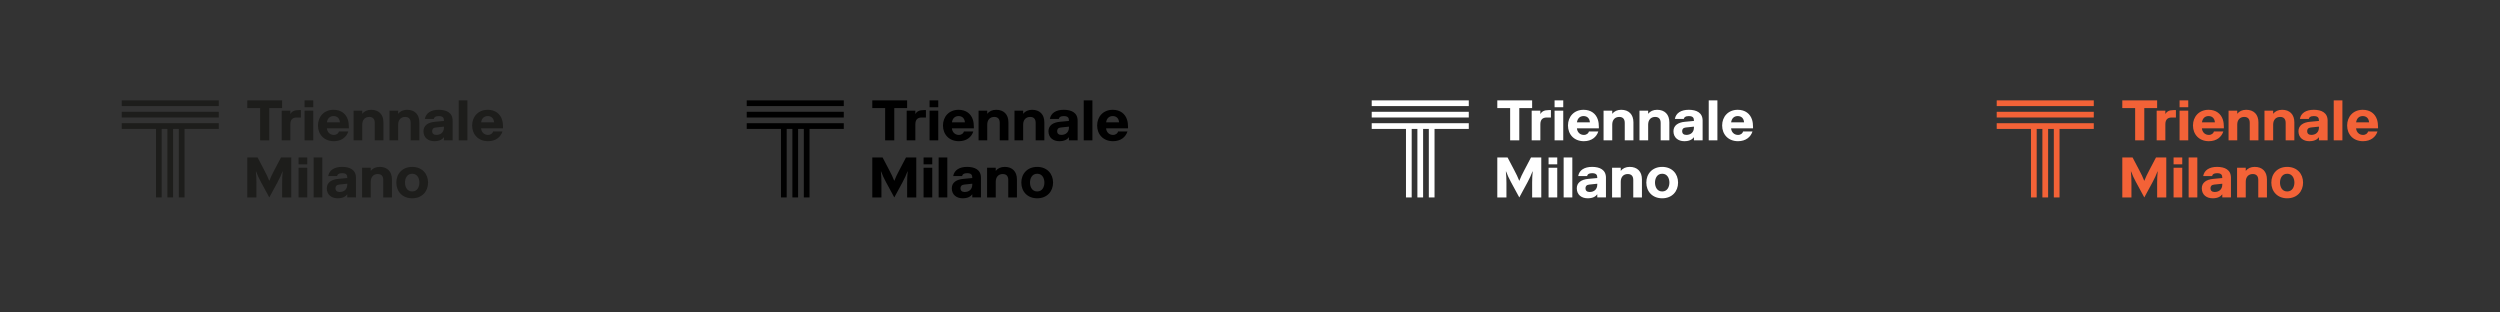 <?xml version="1.0" encoding="UTF-8"?>
<svg id="Livello_1" data-name="Livello 1" xmlns="http://www.w3.org/2000/svg" viewBox="0 0 2400 300">
  <rect x="0" y="0" width="2400" height="300" fill="#333333" stroke="none"/>
  <defs>
    <style>
      .cls-1 {
        fill: #fff;
      }

      .cls-2 {
        fill: #f36237;
      }

      .cls-3 {
        fill: #1d1d1b;
      }
    </style>
  </defs>
  <g>
    <g>
      <g>
        <path class="cls-3" d="m270.84,103.76h-12.33v30.97h-8.77v-30.97h-12.33v-7.4h33.43v7.4Z"/>
        <path class="cls-3" d="m285.04,112.8c-3.84,0-6.3,1.64-6.3,6.58v15.35h-8.33v-28.5h8.33v3.29c1.37-2.47,3.56-3.84,8.22-3.84h1.92v7.13h-3.84Z"/>
        <path class="cls-3" d="m292.39,96.36h8.33v6.58h-8.33v-6.58Zm0,9.87h8.33v28.5h-8.33v-28.5Z"/>
        <path class="cls-3" d="m334.37,126.23c-1.64,5.21-6.36,9.32-13.87,9.32-9.43,0-15.24-6.58-15.24-15.07s5.81-15.07,14.96-15.07c7.24,0,11.95,3.84,13.76,9.54.66,2.08.93,4.49.93,6.91v1.37h-21.05c.27,3.56,2.85,6.3,6.63,6.3,2.74,0,4.49-1.64,4.88-3.29h8.99Zm-20.5-8.77h12.44c-.27-3.84-2.58-6.03-6.08-6.03s-5.81,2.19-6.36,6.03Z"/>
        <path class="cls-3" d="m347.75,109.24c1.92-2.47,4.88-3.84,8.61-3.84,7.24,0,11.73,4.38,11.73,12.06v17.27h-8.33v-16.72c0-3.56-1.59-5.76-5.32-5.76-4,0-6.69,2.74-6.69,7.4v15.07h-8.33v-28.5h8.33v3.01Z"/>
        <path class="cls-3" d="m382.23,109.24c1.92-2.47,4.88-3.84,8.61-3.84,7.24,0,11.73,4.38,11.73,12.06v17.27h-8.33v-16.72c0-3.56-1.59-5.76-5.32-5.76-4,0-6.69,2.74-6.69,7.4v15.07h-8.33v-28.5h8.33v3.01Z"/>
        <path class="cls-3" d="m407.88,114.17c.99-5.65,5.92-8.77,13.32-8.77s13.32,2.74,13.32,10.41v18.91h-8.33v-3.01c-1.64,2.19-4.33,3.84-9.26,3.84-5.75,0-10.41-3.29-10.41-9.59,0-5.48,4.38-8.44,10.96-9.04l8.71-.82v-.27c0-2.74-.99-4.38-4.99-4.38-3.18,0-4.49,1.15-4.77,2.74h-8.55Zm18.31,8.22v-.82l-7.78.82c-2.58.27-3.56,1.64-3.56,3.56,0,2.19,1.42,3.56,4,3.56,4.17,0,7.34-2.47,7.34-7.13Z"/>
        <path class="cls-3" d="m440.38,96.36h8.33v38.37h-8.33v-38.37Z"/>
        <path class="cls-3" d="m482.37,126.23c-1.64,5.21-6.36,9.32-13.87,9.32-9.43,0-15.24-6.58-15.24-15.07s5.81-15.07,14.96-15.07c7.24,0,11.95,3.84,13.76,9.54.66,2.08.93,4.49.93,6.91v1.37h-21.05c.27,3.56,2.85,6.3,6.63,6.3,2.74,0,4.49-1.64,4.88-3.29h8.99Zm-20.5-8.77h12.44c-.27-3.84-2.58-6.03-6.08-6.03s-5.81,2.19-6.36,6.03Z"/>
      </g>
      <g>
        <path class="cls-3" d="m250.67,175.07c-2.25-4.11-3.45-6.91-4.82-10.47h-.22c.38,4.11.55,6.58.55,10.96v13.98h-8.77v-38.37h9.87l6.36,12.11c2.14,4.06,3.34,6.52,4.88,10.36,1.53-3.84,2.74-6.3,4.88-10.36l6.36-12.11h9.87v38.37h-8.77v-13.98c0-4.38.16-6.85.55-10.96h-.22c-1.37,3.56-2.58,6.36-4.82,10.47l-7.84,14.47-7.84-14.47Z"/>
        <path class="cls-3" d="m286.63,151.17h8.33v6.58h-8.33v-6.58Zm0,9.87h8.33v28.5h-8.33v-28.5Z"/>
        <path class="cls-3" d="m301.1,151.17h8.33v38.37h-8.33v-38.37Z"/>
        <path class="cls-3" d="m315.08,168.98c.99-5.65,5.92-8.77,13.32-8.77s13.32,2.74,13.32,10.41v18.91h-8.33v-3.01c-1.64,2.19-4.33,3.84-9.26,3.84-5.75,0-10.41-3.29-10.41-9.59,0-5.48,4.38-8.44,10.96-9.04l8.71-.82v-.27c0-2.74-.99-4.38-4.99-4.38-3.18,0-4.49,1.15-4.77,2.74h-8.55Zm18.31,8.22v-.82l-7.78.82c-2.58.27-3.56,1.64-3.56,3.56,0,2.19,1.42,3.56,4,3.56,4.17,0,7.34-2.47,7.34-7.13Z"/>
        <path class="cls-3" d="m355.92,164.05c1.92-2.47,4.88-3.84,8.61-3.84,7.24,0,11.73,4.38,11.73,12.06v17.27h-8.33v-16.72c0-3.56-1.59-5.75-5.32-5.75-4,0-6.69,2.74-6.69,7.4v15.07h-8.33v-28.5h8.33v3.01Z"/>
        <path class="cls-3" d="m395.71,190.36c-9.43,0-15.24-6.58-15.24-15.07s5.81-15.07,15.24-15.07,15.24,6.58,15.24,15.07-5.81,15.07-15.24,15.07Zm0-23.57c-5.1,0-6.91,4.66-6.91,8.5s1.81,8.5,6.91,8.5,6.91-4.66,6.91-8.5-1.81-8.5-6.91-8.5Z"/>
      </g>
    </g>
    <g>
      <polygon class="cls-3" points="116.85 123.77 149.74 123.77 149.74 189.54 155.22 189.54 155.22 123.77 160.7 123.77 160.7 189.54 166.18 189.54 166.18 123.77 171.67 123.77 171.67 189.54 177.15 189.54 177.15 123.77 210.03 123.77 210.03 118.28 116.85 118.28 116.85 123.77"/>
      <rect class="cls-3" x="116.85" y="107.32" width="93.18" height="5.48"/>
      <rect class="cls-3" x="116.85" y="96.36" width="93.18" height="5.48"/>
    </g>
  </g>
  <g>
    <g>
      <g>
        <path d="m870.84,103.76h-12.33v30.97h-8.77v-30.97h-12.33v-7.4h33.43v7.4Z"/>
        <path d="m885.04,112.8c-3.84,0-6.3,1.64-6.3,6.58v15.35h-8.33v-28.5h8.33v3.29c1.37-2.47,3.56-3.84,8.22-3.84h1.92v7.13h-3.84Z"/>
        <path d="m892.39,96.36h8.33v6.58h-8.33v-6.58Zm0,9.87h8.33v28.5h-8.33v-28.5Z"/>
        <path d="m934.37,126.23c-1.64,5.21-6.36,9.32-13.87,9.32-9.43,0-15.24-6.58-15.24-15.07s5.81-15.07,14.96-15.07c7.24,0,11.95,3.84,13.76,9.54.66,2.08.93,4.49.93,6.91v1.37h-21.05c.27,3.56,2.85,6.3,6.63,6.3,2.74,0,4.49-1.64,4.88-3.29h8.99Zm-20.5-8.77h12.44c-.27-3.84-2.58-6.03-6.08-6.03s-5.81,2.19-6.36,6.03Z"/>
        <path d="m947.75,109.24c1.92-2.47,4.88-3.84,8.61-3.84,7.24,0,11.73,4.38,11.73,12.06v17.27h-8.33v-16.72c0-3.56-1.59-5.76-5.32-5.76-4,0-6.69,2.74-6.69,7.4v15.07h-8.33v-28.5h8.33v3.01Z"/>
        <path d="m982.23,109.24c1.92-2.47,4.88-3.84,8.61-3.84,7.24,0,11.73,4.38,11.73,12.06v17.27h-8.33v-16.72c0-3.56-1.59-5.76-5.32-5.76-4,0-6.69,2.74-6.69,7.4v15.07h-8.33v-28.5h8.33v3.01Z"/>
        <path d="m1007.88,114.17c.99-5.65,5.92-8.77,13.32-8.77s13.32,2.74,13.32,10.41v18.91h-8.33v-3.01c-1.64,2.19-4.33,3.84-9.26,3.84-5.75,0-10.41-3.29-10.41-9.59,0-5.48,4.38-8.44,10.96-9.04l8.71-.82v-.27c0-2.74-.99-4.38-4.99-4.38-3.18,0-4.49,1.15-4.77,2.74h-8.55Zm18.31,8.22v-.82l-7.78.82c-2.58.27-3.56,1.64-3.56,3.56,0,2.19,1.42,3.56,4,3.56,4.17,0,7.34-2.47,7.34-7.13Z"/>
        <path d="m1040.38,96.36h8.33v38.37h-8.33v-38.37Z"/>
        <path d="m1082.37,126.23c-1.64,5.21-6.36,9.32-13.87,9.32-9.43,0-15.24-6.58-15.24-15.07s5.81-15.07,14.96-15.07c7.24,0,11.95,3.84,13.76,9.54.66,2.08.93,4.49.93,6.91v1.37h-21.05c.27,3.56,2.85,6.3,6.63,6.3,2.74,0,4.49-1.64,4.88-3.29h8.99Zm-20.5-8.77h12.44c-.27-3.84-2.58-6.03-6.08-6.03s-5.81,2.19-6.36,6.03Z"/>
      </g>
      <g>
        <path d="m850.67,175.07c-2.25-4.11-3.45-6.91-4.82-10.47h-.22c.38,4.11.55,6.58.55,10.96v13.98h-8.77v-38.37h9.87l6.36,12.11c2.14,4.06,3.34,6.52,4.88,10.36,1.53-3.84,2.74-6.3,4.88-10.36l6.36-12.11h9.87v38.37h-8.77v-13.98c0-4.38.16-6.85.55-10.96h-.22c-1.37,3.56-2.58,6.36-4.82,10.47l-7.84,14.47-7.84-14.47Z"/>
        <path d="m886.63,151.17h8.33v6.58h-8.33v-6.58Zm0,9.87h8.33v28.5h-8.33v-28.5Z"/>
        <path d="m901.1,151.17h8.33v38.37h-8.33v-38.37Z"/>
        <path d="m915.08,168.98c.99-5.65,5.92-8.77,13.32-8.77s13.32,2.74,13.32,10.41v18.91h-8.33v-3.01c-1.64,2.19-4.33,3.84-9.26,3.84-5.75,0-10.41-3.29-10.41-9.59,0-5.48,4.38-8.44,10.96-9.04l8.71-.82v-.27c0-2.74-.99-4.38-4.99-4.38-3.18,0-4.49,1.15-4.77,2.74h-8.55Zm18.31,8.22v-.82l-7.78.82c-2.58.27-3.56,1.64-3.56,3.56,0,2.19,1.42,3.56,4,3.56,4.17,0,7.34-2.47,7.34-7.13Z"/>
        <path d="m955.92,164.05c1.92-2.47,4.88-3.84,8.61-3.84,7.24,0,11.73,4.38,11.73,12.06v17.27h-8.33v-16.72c0-3.56-1.59-5.75-5.32-5.75-4,0-6.69,2.74-6.69,7.4v15.07h-8.33v-28.5h8.33v3.01Z"/>
        <path d="m995.71,190.36c-9.43,0-15.24-6.58-15.24-15.07s5.81-15.07,15.24-15.07,15.24,6.58,15.24,15.07-5.81,15.07-15.24,15.07Zm0-23.57c-5.1,0-6.91,4.66-6.91,8.5s1.81,8.5,6.91,8.5,6.91-4.66,6.91-8.5-1.81-8.5-6.91-8.5Z"/>
      </g>
    </g>
    <g>
      <polygon points="716.85 123.77 749.74 123.77 749.74 189.54 755.22 189.54 755.22 123.77 760.7 123.77 760.7 189.54 766.18 189.54 766.18 123.77 771.67 123.77 771.67 189.54 777.15 189.54 777.15 123.77 810.03 123.77 810.03 118.28 716.85 118.28 716.85 123.77"/>
      <rect x="716.85" y="107.32" width="93.18" height="5.48"/>
      <rect x="716.85" y="96.36" width="93.18" height="5.48"/>
    </g>
  </g>
  <g>
    <g>
      <g>
        <path class="cls-1" d="m1470.84,103.76h-12.33v30.97h-8.77v-30.97h-12.33v-7.4h33.43v7.4Z"/>
        <path class="cls-1" d="m1485.04,112.8c-3.84,0-6.3,1.64-6.3,6.58v15.35h-8.33v-28.5h8.33v3.29c1.37-2.47,3.56-3.84,8.22-3.84h1.92v7.13h-3.84Z"/>
        <path class="cls-1" d="m1492.39,96.36h8.33v6.58h-8.33v-6.58Zm0,9.87h8.33v28.5h-8.33v-28.5Z"/>
        <path class="cls-1" d="m1534.37,126.23c-1.64,5.21-6.36,9.32-13.87,9.32-9.43,0-15.24-6.58-15.24-15.07s5.81-15.07,14.96-15.07c7.24,0,11.95,3.84,13.76,9.54.66,2.08.93,4.49.93,6.91v1.37h-21.05c.27,3.56,2.85,6.3,6.63,6.3,2.74,0,4.49-1.64,4.88-3.29h8.99Zm-20.5-8.77h12.44c-.27-3.84-2.58-6.03-6.08-6.03s-5.81,2.19-6.36,6.03Z"/>
        <path class="cls-1" d="m1547.75,109.24c1.92-2.47,4.88-3.84,8.61-3.84,7.24,0,11.73,4.38,11.73,12.06v17.27h-8.33v-16.72c0-3.56-1.59-5.76-5.32-5.76-4,0-6.69,2.74-6.69,7.4v15.07h-8.33v-28.5h8.33v3.01Z"/>
        <path class="cls-1" d="m1582.23,109.24c1.92-2.47,4.88-3.84,8.61-3.84,7.24,0,11.73,4.38,11.73,12.06v17.27h-8.33v-16.72c0-3.56-1.59-5.76-5.32-5.76-4,0-6.69,2.74-6.69,7.4v15.07h-8.33v-28.5h8.33v3.01Z"/>
        <path class="cls-1" d="m1607.88,114.17c.99-5.65,5.92-8.77,13.32-8.77s13.32,2.74,13.32,10.41v18.91h-8.33v-3.01c-1.64,2.19-4.33,3.84-9.26,3.84-5.75,0-10.41-3.29-10.41-9.59,0-5.48,4.38-8.44,10.96-9.04l8.71-.82v-.27c0-2.74-.99-4.38-4.99-4.38-3.18,0-4.49,1.15-4.77,2.74h-8.55Zm18.31,8.22v-.82l-7.78.82c-2.58.27-3.56,1.64-3.56,3.56,0,2.19,1.42,3.56,4,3.56,4.17,0,7.34-2.47,7.34-7.13Z"/>
        <path class="cls-1" d="m1640.38,96.36h8.33v38.37h-8.33v-38.37Z"/>
        <path class="cls-1" d="m1682.37,126.23c-1.64,5.21-6.36,9.32-13.87,9.32-9.43,0-15.24-6.58-15.24-15.07s5.81-15.07,14.96-15.07c7.24,0,11.95,3.84,13.76,9.54.66,2.08.93,4.49.93,6.91v1.37h-21.05c.27,3.56,2.85,6.3,6.63,6.3,2.74,0,4.49-1.64,4.88-3.29h8.99Zm-20.5-8.77h12.44c-.27-3.84-2.58-6.03-6.08-6.03s-5.81,2.19-6.36,6.03Z"/>
      </g>
      <g>
        <path class="cls-1" d="m1450.67,175.07c-2.25-4.11-3.45-6.91-4.82-10.47h-.22c.38,4.11.55,6.58.55,10.96v13.98h-8.77v-38.37h9.87l6.36,12.11c2.14,4.06,3.34,6.52,4.88,10.36,1.53-3.84,2.74-6.3,4.88-10.36l6.36-12.11h9.87v38.37h-8.77v-13.98c0-4.38.16-6.85.55-10.96h-.22c-1.37,3.56-2.58,6.36-4.82,10.47l-7.84,14.47-7.84-14.47Z"/>
        <path class="cls-1" d="m1486.63,151.17h8.33v6.58h-8.33v-6.58Zm0,9.87h8.33v28.5h-8.33v-28.5Z"/>
        <path class="cls-1" d="m1501.1,151.17h8.33v38.37h-8.33v-38.37Z"/>
        <path class="cls-1" d="m1515.08,168.98c.99-5.65,5.92-8.77,13.32-8.77s13.32,2.74,13.32,10.41v18.91h-8.33v-3.01c-1.64,2.19-4.33,3.84-9.26,3.84-5.75,0-10.41-3.29-10.41-9.59,0-5.48,4.38-8.44,10.96-9.04l8.71-.82v-.27c0-2.74-.99-4.38-4.99-4.38-3.18,0-4.49,1.15-4.77,2.74h-8.55Zm18.31,8.22v-.82l-7.78.82c-2.58.27-3.56,1.64-3.56,3.56,0,2.19,1.42,3.56,4,3.56,4.17,0,7.34-2.47,7.34-7.13Z"/>
        <path class="cls-1" d="m1555.92,164.05c1.92-2.47,4.88-3.84,8.61-3.84,7.24,0,11.73,4.38,11.73,12.06v17.27h-8.33v-16.72c0-3.56-1.59-5.75-5.32-5.75-4,0-6.69,2.74-6.69,7.4v15.07h-8.33v-28.5h8.33v3.01Z"/>
        <path class="cls-1" d="m1595.71,190.36c-9.43,0-15.24-6.58-15.24-15.07s5.81-15.07,15.24-15.07,15.24,6.58,15.24,15.07-5.81,15.07-15.24,15.07Zm0-23.57c-5.1,0-6.91,4.66-6.91,8.5s1.81,8.5,6.91,8.5,6.91-4.66,6.91-8.5-1.81-8.5-6.91-8.5Z"/>
      </g>
    </g>
    <g>
      <polygon class="cls-1" points="1316.85 123.77 1349.74 123.77 1349.74 189.54 1355.22 189.54 1355.22 123.77 1360.7 123.77 1360.7 189.54 1366.18 189.54 1366.18 123.77 1371.67 123.77 1371.67 189.54 1377.15 189.54 1377.15 123.77 1410.03 123.77 1410.03 118.28 1316.85 118.28 1316.85 123.77"/>
      <rect class="cls-1" x="1316.85" y="107.32" width="93.18" height="5.48"/>
      <rect class="cls-1" x="1316.85" y="96.36" width="93.18" height="5.48"/>
    </g>
  </g>
  <g>
    <g>
      <g>
        <path class="cls-2" d="m2070.84,103.76h-12.33v30.97h-8.77v-30.97h-12.33v-7.4h33.43v7.4Z"/>
        <path class="cls-2" d="m2085.04,112.8c-3.84,0-6.3,1.64-6.3,6.58v15.35h-8.33v-28.5h8.33v3.29c1.37-2.47,3.56-3.84,8.22-3.84h1.92v7.13h-3.84Z"/>
        <path class="cls-2" d="m2092.39,96.36h8.33v6.58h-8.33v-6.58Zm0,9.87h8.33v28.5h-8.33v-28.5Z"/>
        <path class="cls-2" d="m2134.37,126.23c-1.64,5.21-6.36,9.32-13.87,9.32-9.43,0-15.24-6.58-15.24-15.07s5.81-15.07,14.96-15.07c7.24,0,11.95,3.84,13.76,9.54.66,2.08.93,4.49.93,6.91v1.37h-21.05c.27,3.56,2.85,6.3,6.63,6.3,2.74,0,4.49-1.64,4.88-3.29h8.99Zm-20.5-8.77h12.44c-.27-3.84-2.58-6.03-6.08-6.03s-5.81,2.19-6.36,6.03Z"/>
        <path class="cls-2" d="m2147.75,109.24c1.92-2.47,4.88-3.84,8.61-3.84,7.24,0,11.73,4.38,11.73,12.06v17.27h-8.33v-16.72c0-3.56-1.59-5.76-5.32-5.76-4,0-6.69,2.74-6.69,7.4v15.07h-8.33v-28.5h8.33v3.01Z"/>
        <path class="cls-2" d="m2182.23,109.24c1.92-2.47,4.88-3.84,8.61-3.84,7.24,0,11.73,4.38,11.73,12.06v17.27h-8.33v-16.72c0-3.56-1.59-5.76-5.32-5.76-4,0-6.69,2.74-6.69,7.4v15.07h-8.33v-28.5h8.33v3.01Z"/>
        <path class="cls-2" d="m2207.88,114.17c.99-5.65,5.92-8.77,13.32-8.77s13.32,2.74,13.32,10.41v18.91h-8.33v-3.01c-1.64,2.19-4.33,3.84-9.26,3.84-5.75,0-10.41-3.29-10.41-9.59,0-5.48,4.38-8.44,10.96-9.04l8.71-.82v-.27c0-2.74-.99-4.38-4.99-4.38-3.18,0-4.49,1.15-4.77,2.74h-8.55Zm18.31,8.22v-.82l-7.78.82c-2.58.27-3.56,1.64-3.56,3.56,0,2.19,1.42,3.56,4,3.56,4.17,0,7.34-2.47,7.34-7.13Z"/>
        <path class="cls-2" d="m2240.38,96.36h8.33v38.37h-8.33v-38.37Z"/>
        <path class="cls-2" d="m2282.37,126.23c-1.64,5.21-6.36,9.32-13.87,9.32-9.43,0-15.24-6.58-15.24-15.07s5.81-15.07,14.96-15.07c7.24,0,11.95,3.84,13.76,9.54.66,2.08.93,4.49.93,6.91v1.37h-21.05c.27,3.56,2.85,6.3,6.63,6.3,2.74,0,4.49-1.64,4.88-3.29h8.99Zm-20.5-8.77h12.44c-.27-3.84-2.58-6.03-6.08-6.03s-5.81,2.19-6.36,6.03Z"/>
      </g>
      <g>
        <path class="cls-2" d="m2050.67,175.07c-2.25-4.11-3.45-6.91-4.82-10.47h-.22c.38,4.11.55,6.58.55,10.96v13.98h-8.77v-38.37h9.87l6.36,12.11c2.14,4.06,3.34,6.52,4.88,10.36,1.53-3.84,2.74-6.3,4.88-10.36l6.36-12.11h9.87v38.37h-8.77v-13.98c0-4.38.16-6.85.55-10.96h-.22c-1.37,3.56-2.58,6.36-4.82,10.47l-7.84,14.47-7.84-14.47Z"/>
        <path class="cls-2" d="m2086.63,151.17h8.33v6.58h-8.33v-6.58Zm0,9.87h8.33v28.5h-8.33v-28.5Z"/>
        <path class="cls-2" d="m2101.1,151.17h8.33v38.37h-8.33v-38.37Z"/>
        <path class="cls-2" d="m2115.08,168.98c.99-5.65,5.92-8.77,13.32-8.77s13.32,2.74,13.32,10.41v18.91h-8.33v-3.01c-1.64,2.19-4.33,3.84-9.26,3.84-5.75,0-10.41-3.29-10.41-9.59,0-5.48,4.38-8.44,10.96-9.04l8.71-.82v-.27c0-2.74-.99-4.38-4.99-4.38-3.18,0-4.49,1.15-4.77,2.74h-8.55Zm18.31,8.22v-.82l-7.78.82c-2.58.27-3.56,1.64-3.56,3.56,0,2.19,1.42,3.56,4,3.56,4.17,0,7.34-2.47,7.34-7.13Z"/>
        <path class="cls-2" d="m2155.92,164.05c1.92-2.47,4.88-3.84,8.61-3.84,7.24,0,11.73,4.38,11.73,12.06v17.27h-8.33v-16.72c0-3.56-1.59-5.75-5.32-5.75-4,0-6.69,2.74-6.69,7.4v15.07h-8.33v-28.5h8.33v3.01Z"/>
        <path class="cls-2" d="m2195.71,190.36c-9.43,0-15.24-6.58-15.24-15.07s5.81-15.07,15.24-15.07,15.24,6.58,15.24,15.07-5.81,15.07-15.24,15.07Zm0-23.57c-5.1,0-6.91,4.66-6.91,8.5s1.81,8.5,6.91,8.5,6.91-4.66,6.91-8.5-1.81-8.5-6.91-8.5Z"/>
      </g>
    </g>
    <g>
      <polygon class="cls-2" points="1916.85 123.77 1949.74 123.77 1949.74 189.54 1955.22 189.54 1955.22 123.77 1960.7 123.77 1960.7 189.54 1966.18 189.54 1966.18 123.77 1971.67 123.77 1971.67 189.54 1977.15 189.54 1977.15 123.77 2010.03 123.77 2010.03 118.28 1916.85 118.28 1916.85 123.77"/>
      <rect class="cls-2" x="1916.85" y="107.32" width="93.18" height="5.48"/>
      <rect class="cls-2" x="1916.85" y="96.36" width="93.18" height="5.48"/>
    </g>
  </g>
</svg>